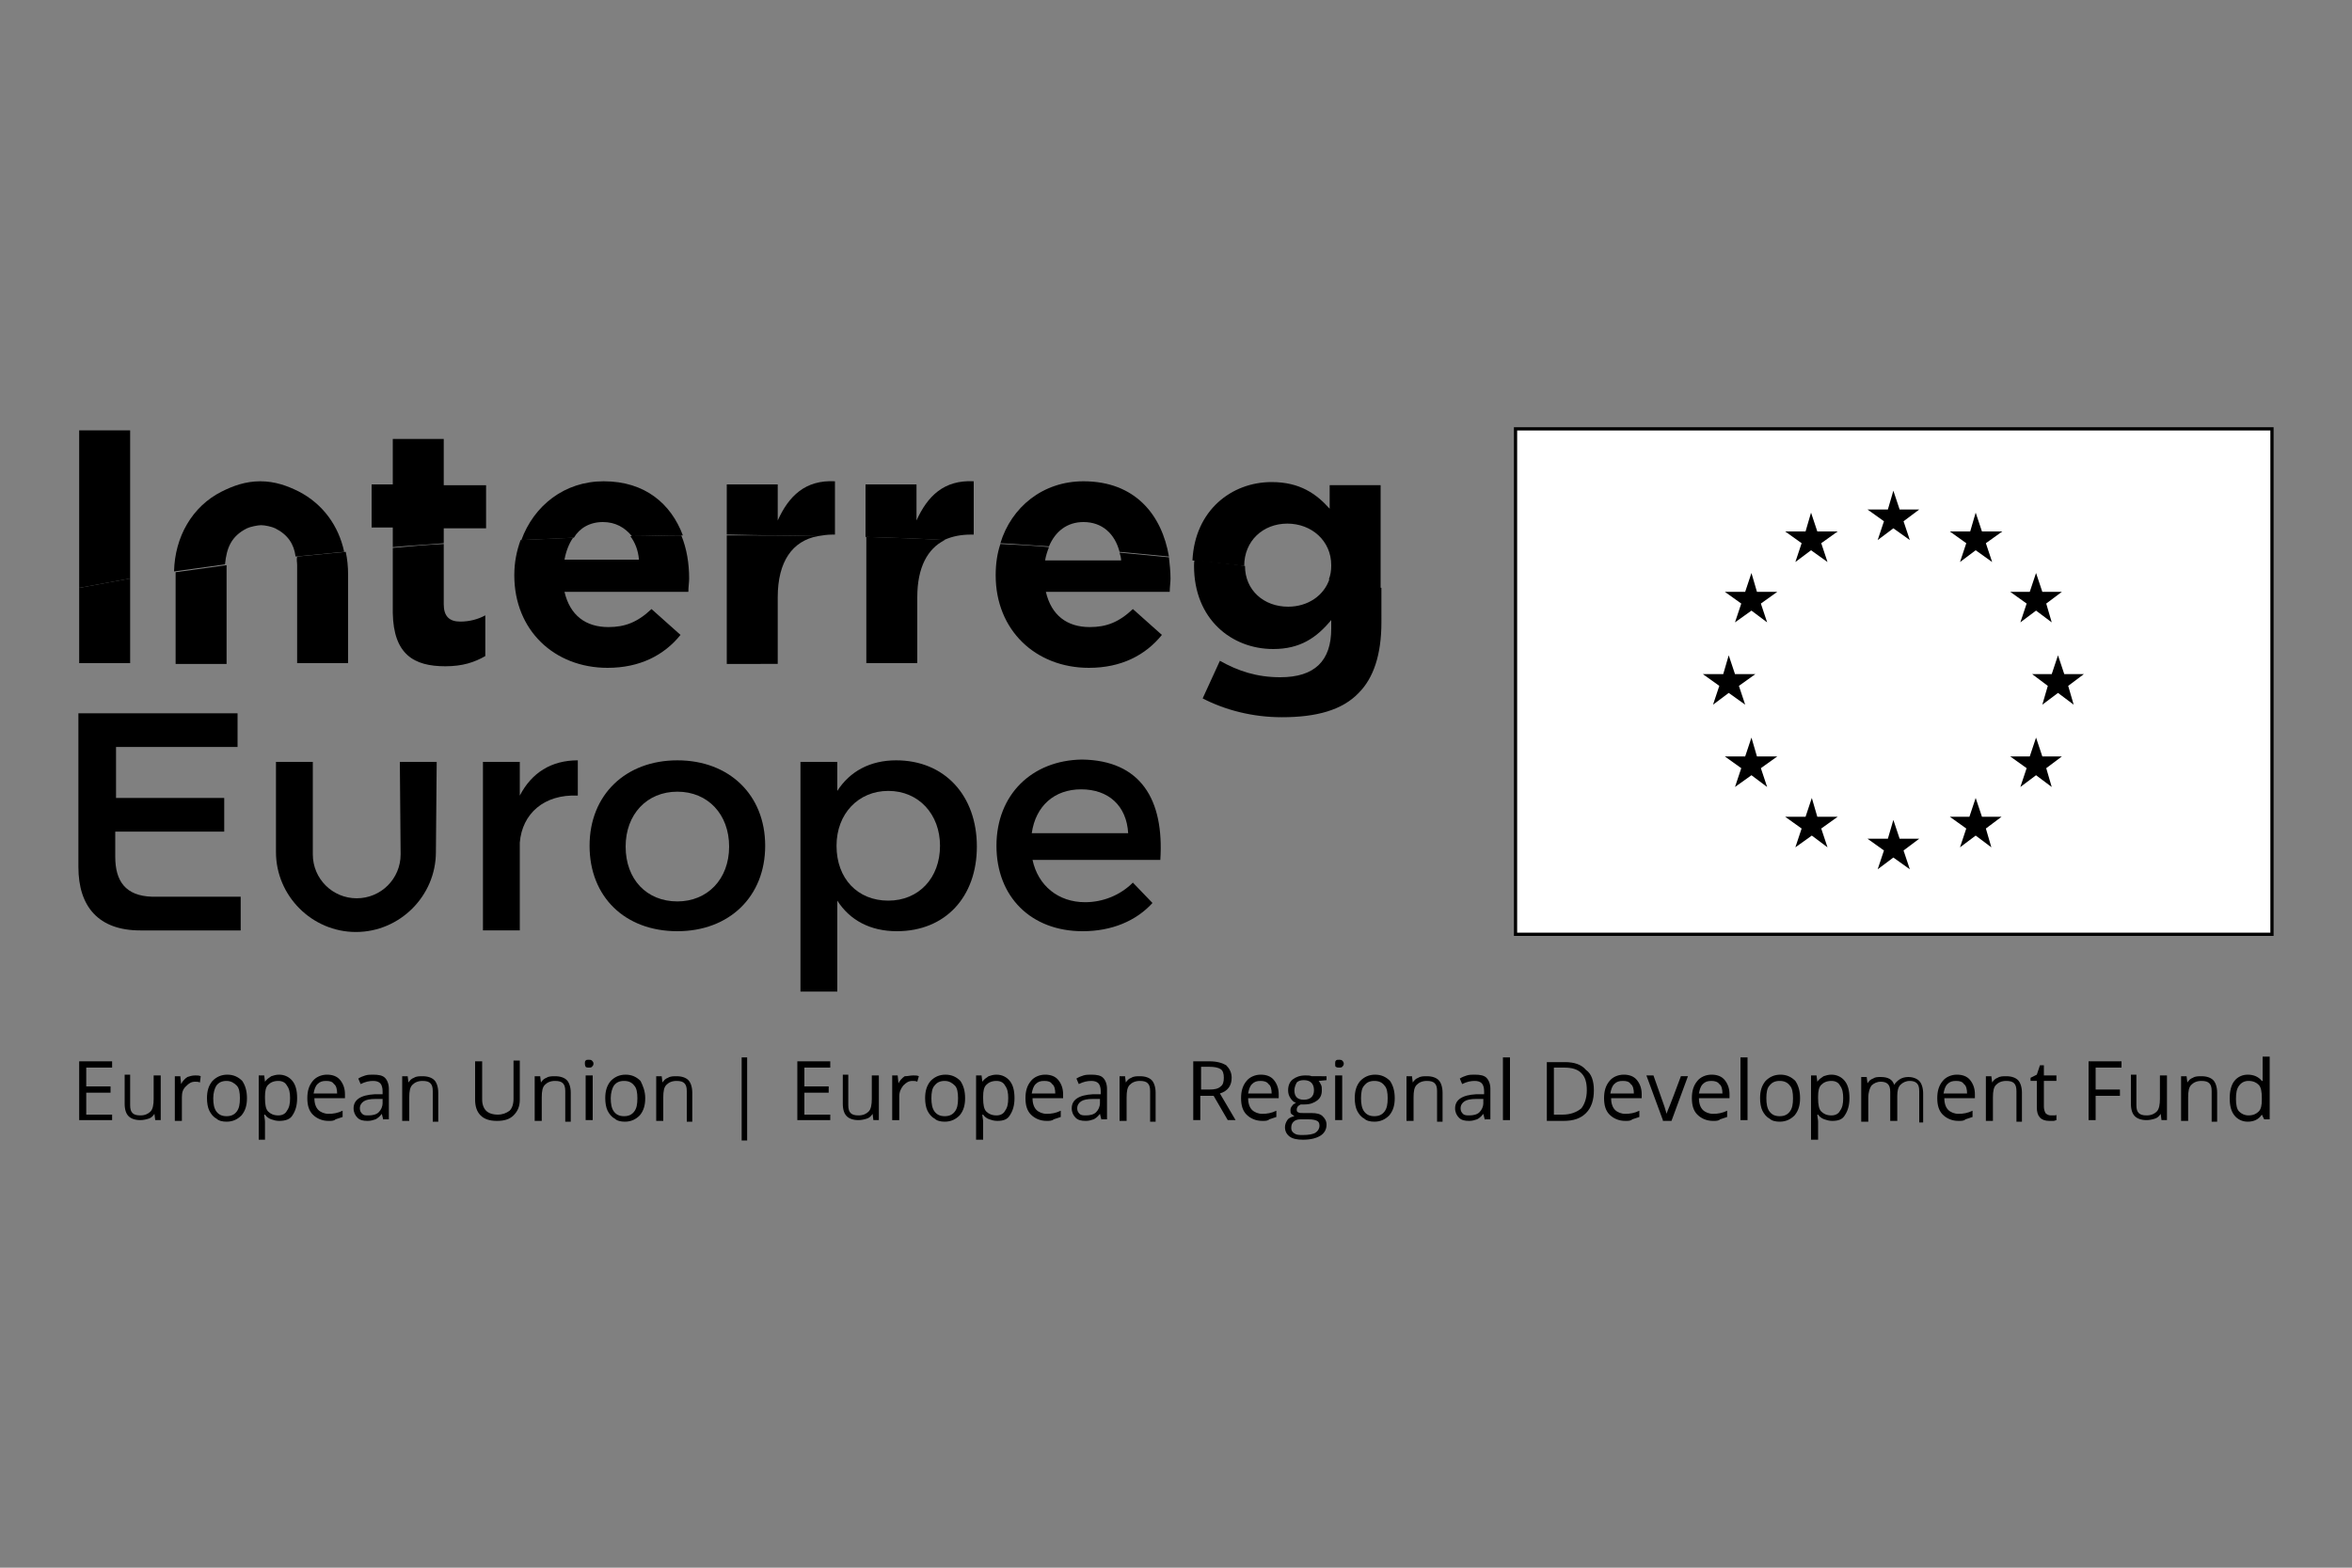 <?xml version="1.0" encoding="utf-8"?>
<!-- Generator: Adobe Illustrator 25.2.0, SVG Export Plug-In . SVG Version: 6.00 Build 0)  -->
<svg version="1.1" id="Laag_1" xmlns="http://www.w3.org/2000/svg" xmlns:xlink="http://www.w3.org/1999/xlink" x="0px" y="0px"
	 width="300px" height="200px" viewBox="0 0 300 200" style="enable-background:new 0 0 300 200;" xml:space="preserve">
<rect x="0" y="0" width="300" height="200" fill="#808080" stroke="none"/>
<style type="text/css">
	.st0{fill:#FFFFFF;}
</style>
<g>
	<g>
		<path d="M14.3,142.9h-4.2v-7.5h4.2v0.8H11v2.4h3.1v0.8H11v2.8h3.3V142.9z"/>
		<path d="M16.6,137.3v3.7c0,0.5,0.1,0.8,0.3,1s0.5,0.3,1,0.3c0.6,0,1-0.2,1.3-0.5c0.3-0.3,0.4-0.9,0.4-1.6v-3h0.9v5.7h-0.7
			l-0.1-0.8h0c-0.2,0.3-0.4,0.5-0.7,0.6c-0.3,0.1-0.7,0.2-1.1,0.2c-0.7,0-1.2-0.2-1.5-0.5c-0.3-0.3-0.5-0.8-0.5-1.6v-3.7H16.6z"/>
		<path d="M24.9,137.2c0.3,0,0.5,0,0.7,0.1l-0.1,0.8c-0.2-0.1-0.4-0.1-0.6-0.1c-0.5,0-0.8,0.2-1.2,0.6s-0.5,0.8-0.5,1.4v3h-0.9v-5.7
			H23l0.1,1h0c0.2-0.4,0.5-0.7,0.8-0.9C24.2,137.3,24.5,137.2,24.9,137.2z"/>
		<path d="M31.5,140.1c0,0.9-0.2,1.6-0.7,2.2c-0.5,0.5-1.1,0.8-1.9,0.8c-0.5,0-1-0.1-1.3-0.4c-0.4-0.2-0.7-0.6-0.9-1
			c-0.2-0.4-0.3-1-0.3-1.6c0-0.9,0.2-1.6,0.7-2.2c0.5-0.5,1.1-0.8,1.9-0.8c0.8,0,1.4,0.3,1.9,0.8C31.3,138.5,31.5,139.2,31.5,140.1z
			 M27.2,140.1c0,0.7,0.1,1.3,0.4,1.7c0.3,0.4,0.7,0.6,1.3,0.6c0.6,0,1-0.2,1.3-0.6c0.3-0.4,0.4-0.9,0.4-1.7c0-0.7-0.1-1.3-0.4-1.6
			s-0.7-0.6-1.3-0.6c-0.6,0-1,0.2-1.3,0.6C27.4,138.8,27.2,139.4,27.2,140.1z"/>
		<path d="M35.6,143c-0.4,0-0.7-0.1-1-0.2c-0.3-0.1-0.6-0.3-0.8-0.6h-0.1c0,0.3,0.1,0.6,0.1,0.9v2.3H33v-8.2h0.7l0.1,0.8h0
			c0.2-0.3,0.5-0.5,0.8-0.7c0.3-0.1,0.6-0.2,1-0.2c0.7,0,1.3,0.3,1.7,0.8c0.4,0.5,0.6,1.2,0.6,2.2c0,0.9-0.2,1.6-0.6,2.2
			C37,142.8,36.4,143,35.6,143z M35.5,137.9c-0.6,0-1,0.2-1.3,0.5c-0.3,0.3-0.4,0.8-0.4,1.5v0.2c0,0.8,0.1,1.4,0.4,1.7
			c0.3,0.3,0.7,0.5,1.3,0.5c0.5,0,0.9-0.2,1.1-0.6c0.3-0.4,0.4-0.9,0.4-1.6c0-0.7-0.1-1.2-0.4-1.6C36.4,138.1,36,137.9,35.5,137.9z"
			/>
		<path d="M41.9,143c-0.8,0-1.5-0.3-2-0.8c-0.5-0.5-0.7-1.2-0.7-2.1c0-0.9,0.2-1.6,0.7-2.2c0.4-0.5,1.1-0.8,1.8-0.8
			c0.7,0,1.3,0.2,1.7,0.7s0.6,1.1,0.6,1.8v0.5h-3.9c0,0.7,0.2,1.2,0.5,1.5c0.3,0.3,0.8,0.5,1.3,0.5c0.6,0,1.2-0.1,1.8-0.4v0.8
			c-0.3,0.1-0.6,0.2-0.9,0.3C42.6,143,42.3,143,41.9,143z M41.6,137.9c-0.5,0-0.8,0.1-1.1,0.4c-0.3,0.3-0.4,0.7-0.5,1.2h3
			c0-0.5-0.1-1-0.4-1.2C42.4,138,42.1,137.9,41.6,137.9z"/>
		<path d="M48.9,142.9l-0.2-0.8h0c-0.3,0.4-0.6,0.6-0.8,0.7c-0.3,0.1-0.6,0.2-1,0.2c-0.6,0-1-0.1-1.3-0.4c-0.3-0.3-0.5-0.7-0.5-1.2
			c0-1.1,0.9-1.7,2.7-1.8l1,0v-0.4c0-0.4-0.1-0.8-0.3-1c-0.2-0.2-0.5-0.3-0.9-0.3c-0.5,0-1,0.1-1.6,0.4l-0.3-0.7
			c0.3-0.2,0.6-0.3,0.9-0.4c0.3-0.1,0.7-0.1,1-0.1c0.7,0,1.2,0.1,1.5,0.4c0.3,0.3,0.5,0.8,0.5,1.4v3.9H48.9z M47,142.3
			c0.5,0,1-0.1,1.3-0.4c0.3-0.3,0.5-0.7,0.5-1.2v-0.5l-0.9,0c-0.7,0-1.2,0.1-1.5,0.3c-0.3,0.2-0.5,0.5-0.5,0.9
			c0,0.3,0.1,0.5,0.3,0.7S46.6,142.3,47,142.3z"/>
		<path d="M55.2,142.9v-3.7c0-0.5-0.1-0.8-0.3-1c-0.2-0.2-0.5-0.3-1-0.3c-0.6,0-1,0.2-1.3,0.5c-0.3,0.3-0.4,0.8-0.4,1.6v3h-0.9v-5.7
			H52l0.1,0.8h0c0.2-0.3,0.4-0.5,0.7-0.6c0.3-0.2,0.7-0.2,1.1-0.2c0.7,0,1.2,0.2,1.5,0.5c0.3,0.3,0.5,0.9,0.5,1.6v3.7H55.2z"/>
		<path d="M66.3,135.4v4.9c0,0.9-0.3,1.5-0.8,2c-0.5,0.5-1.2,0.7-2.1,0.7s-1.6-0.2-2.1-0.7c-0.5-0.5-0.7-1.2-0.7-2v-4.9h0.9v4.9
			c0,0.6,0.2,1.1,0.5,1.4c0.3,0.3,0.8,0.5,1.5,0.5c0.6,0,1.1-0.2,1.5-0.5c0.3-0.3,0.5-0.8,0.5-1.5v-4.9H66.3z"/>
		<path d="M72.1,142.9v-3.7c0-0.5-0.1-0.8-0.3-1c-0.2-0.2-0.5-0.3-1-0.3c-0.6,0-1,0.2-1.3,0.5c-0.3,0.3-0.4,0.8-0.4,1.6v3h-0.9v-5.7
			h0.7l0.1,0.8h0c0.2-0.3,0.4-0.5,0.7-0.6c0.3-0.2,0.7-0.2,1.1-0.2c0.7,0,1.2,0.2,1.5,0.5c0.3,0.3,0.5,0.9,0.5,1.6v3.7H72.1z"/>
		<path d="M74.6,135.7c0-0.2,0-0.3,0.1-0.4c0.1-0.1,0.2-0.1,0.4-0.1c0.1,0,0.3,0,0.4,0.1s0.2,0.2,0.2,0.4c0,0.2-0.1,0.3-0.2,0.4
			c-0.1,0.1-0.2,0.1-0.4,0.1c-0.1,0-0.3,0-0.4-0.1C74.7,136.1,74.6,135.9,74.6,135.7z M75.6,142.9h-0.9v-5.7h0.9V142.9z"/>
		<path d="M82.3,140.1c0,0.9-0.2,1.6-0.7,2.2c-0.5,0.5-1.1,0.8-1.9,0.8c-0.5,0-1-0.1-1.3-0.4c-0.4-0.2-0.7-0.6-0.9-1
			c-0.2-0.4-0.3-1-0.3-1.6c0-0.9,0.2-1.6,0.7-2.2c0.5-0.5,1.1-0.8,1.9-0.8c0.8,0,1.4,0.3,1.9,0.8C82,138.5,82.3,139.2,82.3,140.1z
			 M77.9,140.1c0,0.7,0.1,1.3,0.4,1.7c0.3,0.4,0.7,0.6,1.3,0.6c0.6,0,1-0.2,1.3-0.6c0.3-0.4,0.4-0.9,0.4-1.7c0-0.7-0.1-1.3-0.4-1.6
			c-0.3-0.4-0.7-0.6-1.3-0.6c-0.6,0-1,0.2-1.3,0.6C78.1,138.8,77.9,139.4,77.9,140.1z"/>
		<path d="M87.6,142.9v-3.7c0-0.5-0.1-0.8-0.3-1c-0.2-0.2-0.5-0.3-1-0.3c-0.6,0-1,0.2-1.3,0.5c-0.3,0.3-0.4,0.8-0.4,1.6v3h-0.9v-5.7
			h0.7l0.1,0.8h0c0.2-0.3,0.4-0.5,0.7-0.6c0.3-0.2,0.7-0.2,1.1-0.2c0.7,0,1.2,0.2,1.5,0.5c0.3,0.3,0.5,0.9,0.5,1.6v3.7H87.6z"/>
		<path d="M94.6,134.9h0.7v10.6h-0.7V134.9z"/>
		<path d="M105.9,142.9h-4.2v-7.5h4.2v0.8h-3.3v2.4h3.1v0.8h-3.1v2.8h3.3V142.9z"/>
		<path d="M108.2,137.3v3.7c0,0.5,0.1,0.8,0.3,1s0.5,0.3,1,0.3c0.6,0,1-0.2,1.3-0.5c0.3-0.3,0.4-0.9,0.4-1.6v-3h0.9v5.7h-0.7
			l-0.1-0.8h0c-0.2,0.3-0.4,0.5-0.7,0.6c-0.3,0.1-0.7,0.2-1.1,0.2c-0.7,0-1.2-0.2-1.5-0.5c-0.3-0.3-0.5-0.8-0.5-1.6v-3.7H108.2z"/>
		<path d="M116.5,137.2c0.3,0,0.5,0,0.7,0.1L117,138c-0.2-0.1-0.4-0.1-0.6-0.1c-0.5,0-0.8,0.2-1.2,0.6c-0.3,0.4-0.5,0.8-0.5,1.4v3
			h-0.9v-5.7h0.7l0.1,1h0c0.2-0.4,0.5-0.7,0.8-0.9C115.8,137.3,116.1,137.2,116.5,137.2z"/>
		<path d="M123.1,140.1c0,0.9-0.2,1.6-0.7,2.2c-0.5,0.5-1.1,0.8-1.9,0.8c-0.5,0-1-0.1-1.3-0.4c-0.4-0.2-0.7-0.6-0.9-1
			c-0.2-0.4-0.3-1-0.3-1.6c0-0.9,0.2-1.6,0.7-2.2c0.5-0.5,1.1-0.8,1.9-0.8c0.8,0,1.4,0.3,1.9,0.8
			C122.9,138.5,123.1,139.2,123.1,140.1z M118.8,140.1c0,0.7,0.1,1.3,0.4,1.7c0.3,0.4,0.7,0.6,1.3,0.6c0.6,0,1-0.2,1.3-0.6
			c0.3-0.4,0.4-0.9,0.4-1.7c0-0.7-0.1-1.3-0.4-1.6s-0.7-0.6-1.3-0.6c-0.6,0-1,0.2-1.3,0.6C118.9,138.8,118.8,139.4,118.8,140.1z"/>
		<path d="M127.2,143c-0.4,0-0.7-0.1-1-0.2c-0.3-0.1-0.6-0.3-0.8-0.6h-0.1c0,0.3,0.1,0.6,0.1,0.9v2.3h-0.9v-8.2h0.7l0.1,0.8h0
			c0.2-0.3,0.5-0.5,0.8-0.7c0.3-0.1,0.6-0.2,1-0.2c0.7,0,1.3,0.3,1.7,0.8c0.4,0.5,0.6,1.2,0.6,2.2c0,0.9-0.2,1.6-0.6,2.2
			C128.5,142.8,128,143,127.2,143z M127.1,137.9c-0.6,0-1,0.2-1.3,0.5c-0.3,0.3-0.4,0.8-0.4,1.5v0.2c0,0.8,0.1,1.4,0.4,1.7
			c0.3,0.3,0.7,0.5,1.3,0.5c0.5,0,0.9-0.2,1.1-0.6c0.3-0.4,0.4-0.9,0.4-1.6c0-0.7-0.1-1.2-0.4-1.6
			C128,138.1,127.6,137.9,127.1,137.9z"/>
		<path d="M133.5,143c-0.8,0-1.5-0.3-2-0.8c-0.5-0.5-0.7-1.2-0.7-2.1c0-0.9,0.2-1.6,0.7-2.2c0.4-0.5,1.1-0.8,1.8-0.8
			c0.7,0,1.3,0.2,1.7,0.7c0.4,0.5,0.6,1.1,0.6,1.8v0.5h-3.9c0,0.7,0.2,1.2,0.5,1.5c0.3,0.3,0.8,0.5,1.3,0.5c0.6,0,1.2-0.1,1.8-0.4
			v0.8c-0.3,0.1-0.6,0.2-0.9,0.3C134.2,143,133.8,143,133.5,143z M133.2,137.9c-0.5,0-0.8,0.1-1.1,0.4c-0.3,0.3-0.4,0.7-0.5,1.2h3
			c0-0.5-0.1-1-0.4-1.2C134,138,133.7,137.9,133.2,137.9z"/>
		<path d="M140.5,142.9l-0.2-0.8h0c-0.3,0.4-0.6,0.6-0.8,0.7c-0.3,0.1-0.6,0.2-1,0.2c-0.6,0-1-0.1-1.3-0.4c-0.3-0.3-0.5-0.7-0.5-1.2
			c0-1.1,0.9-1.7,2.7-1.8l1,0v-0.4c0-0.4-0.1-0.8-0.3-1c-0.2-0.2-0.5-0.3-0.9-0.3c-0.5,0-1,0.1-1.6,0.4l-0.3-0.7
			c0.3-0.2,0.6-0.3,0.9-0.4c0.3-0.1,0.7-0.1,1-0.1c0.7,0,1.2,0.1,1.5,0.4c0.3,0.3,0.5,0.8,0.5,1.4v3.9H140.5z M138.5,142.3
			c0.5,0,1-0.1,1.3-0.4c0.3-0.3,0.5-0.7,0.5-1.2v-0.5l-0.9,0c-0.7,0-1.2,0.1-1.5,0.3c-0.3,0.2-0.5,0.5-0.5,0.9
			c0,0.3,0.1,0.5,0.3,0.7S138.2,142.3,138.5,142.3z"/>
		<path d="M146.7,142.9v-3.7c0-0.5-0.1-0.8-0.3-1c-0.2-0.2-0.5-0.3-1-0.3c-0.6,0-1,0.2-1.3,0.5c-0.3,0.3-0.4,0.8-0.4,1.6v3h-0.9
			v-5.7h0.7l0.1,0.8h0c0.2-0.3,0.4-0.5,0.7-0.6c0.3-0.2,0.7-0.2,1.1-0.2c0.7,0,1.2,0.2,1.5,0.5c0.3,0.3,0.5,0.9,0.5,1.6v3.7H146.7z"
			/>
		<path d="M153.1,139.8v3.1h-0.9v-7.5h2.1c0.9,0,1.6,0.2,2.1,0.5c0.4,0.4,0.7,0.9,0.7,1.6c0,1-0.5,1.7-1.5,2l2,3.4h-1l-1.8-3.1
			H153.1z M153.1,139h1.2c0.6,0,1.1-0.1,1.4-0.4c0.3-0.2,0.4-0.6,0.4-1.1c0-0.5-0.1-0.9-0.4-1.1c-0.3-0.2-0.8-0.3-1.4-0.3h-1.1V139z
			"/>
		<path d="M161,143c-0.8,0-1.5-0.3-2-0.8c-0.5-0.5-0.7-1.2-0.7-2.1c0-0.9,0.2-1.6,0.7-2.2c0.4-0.5,1.1-0.8,1.8-0.8
			c0.7,0,1.3,0.2,1.7,0.7c0.4,0.5,0.6,1.1,0.6,1.8v0.5h-3.9c0,0.7,0.2,1.2,0.5,1.5c0.3,0.3,0.8,0.5,1.3,0.5c0.6,0,1.2-0.1,1.8-0.4
			v0.8c-0.3,0.1-0.6,0.2-0.9,0.3C161.7,143,161.4,143,161,143z M160.8,137.9c-0.5,0-0.8,0.1-1.1,0.4c-0.3,0.3-0.4,0.7-0.5,1.2h3
			c0-0.5-0.1-1-0.4-1.2C161.6,138,161.2,137.9,160.8,137.9z"/>
		<path d="M169.2,137.3v0.5l-1,0.1c0.1,0.1,0.2,0.3,0.3,0.5c0.1,0.2,0.1,0.4,0.1,0.7c0,0.6-0.2,1-0.6,1.3c-0.4,0.3-0.9,0.5-1.6,0.5
			c-0.2,0-0.3,0-0.5,0c-0.4,0.2-0.5,0.4-0.5,0.7c0,0.2,0.1,0.3,0.2,0.3c0.1,0.1,0.3,0.1,0.7,0.1h1c0.6,0,1.1,0.1,1.4,0.4
			c0.3,0.3,0.5,0.6,0.5,1.1c0,0.6-0.3,1.1-0.8,1.4c-0.5,0.3-1.2,0.5-2.2,0.5c-0.7,0-1.3-0.1-1.7-0.4c-0.4-0.3-0.6-0.7-0.6-1.2
			c0-0.3,0.1-0.6,0.3-0.9c0.2-0.3,0.5-0.4,0.9-0.5c-0.1-0.1-0.3-0.2-0.4-0.3c-0.1-0.1-0.1-0.3-0.1-0.5c0-0.2,0.1-0.4,0.2-0.5
			c0.1-0.2,0.3-0.3,0.5-0.4c-0.3-0.1-0.5-0.3-0.7-0.6s-0.3-0.6-0.3-1c0-0.6,0.2-1.1,0.6-1.4c0.4-0.3,0.9-0.5,1.6-0.5
			c0.3,0,0.6,0,0.8,0.1H169.2z M164.7,143.9c0,0.3,0.1,0.5,0.4,0.7c0.3,0.2,0.6,0.2,1.1,0.2c0.7,0,1.3-0.1,1.6-0.3
			c0.3-0.2,0.5-0.5,0.5-0.9c0-0.3-0.1-0.5-0.3-0.6c-0.2-0.1-0.5-0.2-1.1-0.2h-1c-0.4,0-0.7,0.1-0.9,0.3
			C164.8,143.3,164.7,143.5,164.7,143.9z M165.1,139.1c0,0.4,0.1,0.7,0.3,0.9c0.2,0.2,0.5,0.3,0.9,0.3c0.8,0,1.3-0.4,1.3-1.2
			c0-0.8-0.4-1.3-1.3-1.3c-0.4,0-0.7,0.1-0.9,0.3C165.3,138.3,165.1,138.7,165.1,139.1z"/>
		<path d="M170.3,135.7c0-0.2,0-0.3,0.1-0.4c0.1-0.1,0.2-0.1,0.4-0.1c0.1,0,0.3,0,0.4,0.1s0.2,0.2,0.2,0.4c0,0.2-0.1,0.3-0.2,0.4
			c-0.1,0.1-0.2,0.1-0.4,0.1c-0.1,0-0.3,0-0.4-0.1C170.3,136.1,170.3,135.9,170.3,135.7z M171.2,142.9h-0.9v-5.7h0.9V142.9z"/>
		<path d="M177.9,140.1c0,0.9-0.2,1.6-0.7,2.2c-0.5,0.5-1.1,0.8-1.9,0.8c-0.5,0-1-0.1-1.3-0.4c-0.4-0.2-0.7-0.6-0.9-1
			c-0.2-0.4-0.3-1-0.3-1.6c0-0.9,0.2-1.6,0.7-2.2c0.5-0.5,1.1-0.8,1.9-0.8c0.8,0,1.4,0.3,1.9,0.8
			C177.7,138.5,177.9,139.2,177.9,140.1z M173.6,140.1c0,0.7,0.1,1.3,0.4,1.7c0.3,0.4,0.7,0.6,1.3,0.6c0.6,0,1-0.2,1.3-0.6
			c0.3-0.4,0.4-0.9,0.4-1.7c0-0.7-0.1-1.3-0.4-1.6c-0.3-0.4-0.7-0.6-1.3-0.6c-0.6,0-1,0.2-1.3,0.6
			C173.7,138.8,173.6,139.4,173.6,140.1z"/>
		<path d="M183.3,142.9v-3.7c0-0.5-0.1-0.8-0.3-1c-0.2-0.2-0.5-0.3-1-0.3c-0.6,0-1,0.2-1.3,0.5c-0.3,0.3-0.4,0.8-0.4,1.6v3h-0.9
			v-5.7h0.7l0.1,0.8h0c0.2-0.3,0.4-0.5,0.7-0.6c0.3-0.2,0.7-0.2,1.1-0.2c0.7,0,1.2,0.2,1.5,0.5c0.3,0.3,0.5,0.9,0.5,1.6v3.7H183.3z"
			/>
		<path d="M189.4,142.9l-0.2-0.8h0c-0.3,0.4-0.6,0.6-0.8,0.7c-0.3,0.1-0.6,0.2-1,0.2c-0.6,0-1-0.1-1.3-0.4c-0.3-0.3-0.5-0.7-0.5-1.2
			c0-1.1,0.9-1.7,2.7-1.8l1,0v-0.4c0-0.4-0.1-0.8-0.3-1c-0.2-0.2-0.5-0.3-0.9-0.3c-0.5,0-1,0.1-1.6,0.4l-0.3-0.7
			c0.3-0.2,0.6-0.3,0.9-0.4c0.3-0.1,0.7-0.1,1-0.1c0.7,0,1.2,0.1,1.5,0.4c0.3,0.3,0.5,0.8,0.5,1.4v3.9H189.4z M187.4,142.3
			c0.5,0,1-0.1,1.3-0.4c0.3-0.3,0.5-0.7,0.5-1.2v-0.5l-0.9,0c-0.7,0-1.2,0.1-1.5,0.3c-0.3,0.2-0.5,0.5-0.5,0.9
			c0,0.3,0.1,0.5,0.3,0.7S187.1,142.3,187.4,142.3z"/>
		<path d="M192.6,142.9h-0.9v-8h0.9V142.9z"/>
		<path d="M203.3,139.1c0,1.2-0.3,2.2-1,2.9c-0.7,0.7-1.6,1-2.9,1h-2.1v-7.5h2.3c1.2,0,2.1,0.3,2.7,1
			C203,137,203.3,137.9,203.3,139.1z M202.4,139.1c0-1-0.2-1.7-0.7-2.2c-0.5-0.5-1.2-0.7-2.2-0.7h-1.3v6h1.1c1,0,1.8-0.3,2.4-0.8
			C202.1,140.9,202.4,140.1,202.4,139.1z"/>
		<path d="M207.3,143c-0.8,0-1.5-0.3-2-0.8c-0.5-0.5-0.7-1.2-0.7-2.1c0-0.9,0.2-1.6,0.7-2.2c0.4-0.5,1.1-0.8,1.8-0.8
			c0.7,0,1.3,0.2,1.7,0.7s0.6,1.1,0.6,1.8v0.5h-3.9c0,0.7,0.2,1.2,0.5,1.5c0.3,0.3,0.8,0.5,1.3,0.5c0.6,0,1.2-0.1,1.8-0.4v0.8
			c-0.3,0.1-0.6,0.2-0.9,0.3C208,143,207.7,143,207.3,143z M207,137.9c-0.5,0-0.8,0.1-1.1,0.4c-0.3,0.3-0.4,0.7-0.5,1.2h3
			c0-0.5-0.1-1-0.4-1.2C207.8,138,207.5,137.9,207,137.9z"/>
		<path d="M212.1,142.9l-2.1-5.7h0.9l1.2,3.4c0.3,0.8,0.4,1.3,0.5,1.5h0c0-0.2,0.2-0.6,0.4-1.1s0.7-1.8,1.4-3.7h0.9l-2.1,5.7H212.1z
			"/>
		<path d="M218.5,143c-0.8,0-1.5-0.3-2-0.8c-0.5-0.5-0.7-1.2-0.7-2.1c0-0.9,0.2-1.6,0.7-2.2c0.4-0.5,1.1-0.8,1.8-0.8
			c0.7,0,1.3,0.2,1.7,0.7s0.6,1.1,0.6,1.8v0.5h-3.9c0,0.7,0.2,1.2,0.5,1.5c0.3,0.3,0.8,0.5,1.3,0.5c0.6,0,1.2-0.1,1.8-0.4v0.8
			c-0.3,0.1-0.6,0.2-0.9,0.3C219.2,143,218.9,143,218.5,143z M218.3,137.9c-0.5,0-0.8,0.1-1.1,0.4c-0.3,0.3-0.4,0.7-0.5,1.2h3
			c0-0.5-0.1-1-0.4-1.2C219.1,138,218.7,137.9,218.3,137.9z"/>
		<path d="M222.9,142.9H222v-8h0.9V142.9z"/>
		<path d="M229.6,140.1c0,0.9-0.2,1.6-0.7,2.2c-0.5,0.5-1.1,0.8-1.9,0.8c-0.5,0-1-0.1-1.3-0.4c-0.4-0.2-0.7-0.6-0.9-1
			c-0.2-0.4-0.3-1-0.3-1.6c0-0.9,0.2-1.6,0.7-2.2c0.5-0.5,1.1-0.8,1.9-0.8c0.8,0,1.4,0.3,1.9,0.8
			C229.4,138.5,229.6,139.2,229.6,140.1z M225.3,140.1c0,0.7,0.1,1.3,0.4,1.7c0.3,0.4,0.7,0.6,1.3,0.6c0.6,0,1-0.2,1.3-0.6
			c0.3-0.4,0.4-0.9,0.4-1.7c0-0.7-0.1-1.3-0.4-1.6c-0.3-0.4-0.7-0.6-1.3-0.6c-0.6,0-1,0.2-1.3,0.6
			C225.4,138.8,225.3,139.4,225.3,140.1z"/>
		<path d="M233.7,143c-0.4,0-0.7-0.1-1-0.2c-0.3-0.1-0.6-0.3-0.8-0.6h-0.1c0,0.3,0.1,0.6,0.1,0.9v2.3h-0.9v-8.2h0.7l0.1,0.8h0
			c0.2-0.3,0.5-0.5,0.8-0.7c0.3-0.1,0.6-0.2,1-0.2c0.7,0,1.3,0.3,1.7,0.8c0.4,0.5,0.6,1.2,0.6,2.2c0,0.9-0.2,1.6-0.6,2.2
			C235,142.8,234.5,143,233.7,143z M233.6,137.9c-0.6,0-1,0.2-1.3,0.5c-0.3,0.3-0.4,0.8-0.4,1.5v0.2c0,0.8,0.1,1.4,0.4,1.7
			c0.3,0.3,0.7,0.5,1.3,0.5c0.5,0,0.9-0.2,1.1-0.6c0.3-0.4,0.4-0.9,0.4-1.6c0-0.7-0.1-1.2-0.4-1.6
			C234.5,138.1,234.1,137.9,233.6,137.9z"/>
		<path d="M244.8,142.9v-3.7c0-0.5-0.1-0.8-0.3-1c-0.2-0.2-0.5-0.3-0.9-0.3c-0.5,0-0.9,0.2-1.2,0.5c-0.3,0.3-0.4,0.8-0.4,1.4v3.2
			h-0.9v-3.7c0-0.5-0.1-0.8-0.3-1c-0.2-0.2-0.5-0.3-0.9-0.3c-0.5,0-0.9,0.2-1.2,0.5c-0.2,0.3-0.4,0.8-0.4,1.6v3h-0.9v-5.7h0.7
			l0.1,0.8h0c0.2-0.3,0.4-0.5,0.7-0.6c0.3-0.2,0.6-0.2,1-0.2c0.9,0,1.5,0.3,1.7,1h0c0.2-0.3,0.4-0.5,0.7-0.7
			c0.3-0.2,0.7-0.3,1.1-0.3c0.6,0,1.1,0.2,1.4,0.5c0.3,0.3,0.5,0.9,0.5,1.6v3.7H244.8z"/>
		<path d="M249.8,143c-0.8,0-1.5-0.3-2-0.8c-0.5-0.5-0.7-1.2-0.7-2.1c0-0.9,0.2-1.6,0.7-2.2c0.4-0.5,1.1-0.8,1.8-0.8
			c0.7,0,1.3,0.2,1.7,0.7c0.4,0.5,0.6,1.1,0.6,1.8v0.5H248c0,0.7,0.2,1.2,0.5,1.5c0.3,0.3,0.8,0.5,1.3,0.5c0.6,0,1.2-0.1,1.8-0.4
			v0.8c-0.3,0.1-0.6,0.2-0.9,0.3C250.5,143,250.2,143,249.8,143z M249.5,137.9c-0.5,0-0.8,0.1-1.1,0.4c-0.3,0.3-0.4,0.7-0.5,1.2h3
			c0-0.5-0.1-1-0.4-1.2C250.3,138,250,137.9,249.5,137.9z"/>
		<path d="M257.2,142.9v-3.7c0-0.5-0.1-0.8-0.3-1c-0.2-0.2-0.5-0.3-1-0.3c-0.6,0-1,0.2-1.3,0.5c-0.3,0.3-0.4,0.8-0.4,1.6v3h-0.9
			v-5.7h0.7l0.1,0.8h0c0.2-0.3,0.4-0.5,0.7-0.6c0.3-0.2,0.7-0.2,1.1-0.2c0.7,0,1.2,0.2,1.5,0.5c0.3,0.3,0.5,0.9,0.5,1.6v3.7H257.2z"
			/>
		<path d="M261.6,142.3c0.2,0,0.3,0,0.4,0c0.1,0,0.3,0,0.3-0.1v0.7c-0.1,0-0.2,0.1-0.4,0.1c-0.2,0-0.3,0-0.5,0
			c-1.1,0-1.6-0.6-1.6-1.7v-3.4h-0.8v-0.4l0.8-0.4l0.4-1.2h0.5v1.3h1.6v0.7h-1.6v3.3c0,0.3,0.1,0.6,0.2,0.8
			C261.1,142.2,261.3,142.3,261.6,142.3z"/>
		<path d="M267.3,142.9h-0.9v-7.5h4.2v0.8h-3.3v2.8h3.1v0.8h-3.1V142.9z"/>
		<path d="M272.5,137.3v3.7c0,0.5,0.1,0.8,0.3,1s0.5,0.3,1,0.3c0.6,0,1-0.2,1.3-0.5c0.3-0.3,0.4-0.9,0.4-1.6v-3h0.9v5.7h-0.7
			l-0.1-0.8h0c-0.2,0.3-0.4,0.5-0.7,0.6c-0.3,0.1-0.7,0.2-1.1,0.2c-0.7,0-1.2-0.2-1.5-0.5c-0.3-0.3-0.5-0.8-0.5-1.6v-3.7H272.5z"/>
		<path d="M282.1,142.9v-3.7c0-0.5-0.1-0.8-0.3-1c-0.2-0.2-0.5-0.3-1-0.3c-0.6,0-1,0.2-1.3,0.5c-0.3,0.3-0.4,0.8-0.4,1.6v3h-0.9
			v-5.7h0.7l0.1,0.8h0c0.2-0.3,0.4-0.5,0.7-0.6c0.3-0.2,0.7-0.2,1.1-0.2c0.7,0,1.2,0.2,1.5,0.5c0.3,0.3,0.5,0.9,0.5,1.6v3.7H282.1z"
			/>
		<path d="M288.5,142.2L288.5,142.2c-0.4,0.6-1,0.9-1.8,0.9c-0.7,0-1.3-0.3-1.7-0.8s-0.6-1.2-0.6-2.2c0-0.9,0.2-1.7,0.6-2.2
			c0.4-0.5,1-0.8,1.7-0.8c0.8,0,1.4,0.3,1.8,0.8h0.1l0-0.4l0-0.4v-2.3h0.9v8h-0.7L288.5,142.2z M286.8,142.3c0.6,0,1-0.2,1.3-0.5
			c0.3-0.3,0.4-0.8,0.4-1.5v-0.2c0-0.8-0.1-1.4-0.4-1.7c-0.3-0.3-0.7-0.5-1.3-0.5c-0.5,0-0.9,0.2-1.2,0.6s-0.4,0.9-0.4,1.7
			c0,0.7,0.1,1.3,0.4,1.6C285.9,142.1,286.3,142.3,286.8,142.3z"/>
	</g>
	<path d="M16.6,54.9h-6.5V75c2.1-0.4,4.3-0.8,6.5-1.2V54.9z"/>
	<path d="M56.6,67.4H62v-5.5h-5.4V56h-6.5v5.8h-2.7v5.5h2.7v2.5c2.1-0.2,4.3-0.3,6.5-0.5V67.4z"/>
	<path d="M76.9,66.6c1.6,0,2.8,0.7,3.7,1.8c2.1,0,4.3-0.1,6.5-0.1c-1.5-4-4.8-6.9-10.1-6.9c-5,0-8.9,3.1-10.5,7.5
		c2.2-0.1,4.4-0.2,6.7-0.3C73.9,67.4,75.2,66.6,76.9,66.6"/>
	<path d="M104.3,68.4c0.6-0.1,1.2-0.2,1.9-0.2h0.3v-6.8c-3.8-0.2-5.9,1.9-7.3,5v-4.6h-6.5v6.4c0.1,0,0.2,0,0.4,0
		C96.9,68.3,100.6,68.3,104.3,68.4"/>
	<path d="M123.9,68.2h0.3v-6.8c-3.8-0.2-5.9,1.9-7.3,5v-4.6h-6.5v6.7c3.4,0.1,6.7,0.2,10,0.4C121.5,68.4,122.6,68.2,123.9,68.2"/>
	<path d="M138.2,66.6c2.4,0,4,1.5,4.6,3.8c2.1,0.2,4.2,0.4,6.3,0.6c-0.9-5.3-4.3-9.6-10.9-9.6c-5.2,0-9.2,3.3-10.6,7.9
		c2.1,0.1,4.2,0.3,6.2,0.4C134.6,67.8,136.1,66.6,138.2,66.6"/>
	<path d="M158.7,72.2L158.7,72.2c0-3.2,2.4-5.4,5.5-5.4c3.1,0,5.6,2.2,5.6,5.3v0.1c0,0.6-0.1,1.2-0.3,1.7c2.3,0.4,4.5,0.8,6.6,1.2
		V61.9h-6.5v3c-1.7-1.9-3.8-3.4-7.4-3.4c-5.1,0-9.8,3.6-10.1,10C154.5,71.7,156.6,72,158.7,72.2C158.7,72.2,158.7,72.2,158.7,72.2"
		/>
	<path d="M31.5,67.4c0.4-0.2,1.4-0.4,1.8-0.4c0.5,0,1.4,0.2,1.8,0.4c1.6,0.8,2.4,2,2.6,3.6c2-0.2,4.1-0.4,6.2-0.6
		c-0.7-3.3-2.7-6.1-5.8-7.7c-1.4-0.7-3-1.3-4.9-1.3s-3.5,0.6-4.9,1.3c-3.8,1.9-6,5.8-6.1,10.2c2.1-0.3,4.3-0.6,6.5-0.9
		C28.9,69.9,29.5,68.4,31.5,67.4"/>
	<path d="M16.6,84.6V73.8c-2.2,0.4-4.4,0.8-6.5,1.2v9.6H16.6z"/>
	<path d="M56.8,85c2.2,0,3.7-0.5,5.1-1.3v-5.2c-0.9,0.5-2,0.8-3.2,0.8c-1.4,0-2.1-0.7-2.1-2.2v-7.7c-2.2,0.1-4.3,0.3-6.5,0.5v8.3
		C50.2,83.5,52.8,85,56.8,85"/>
	<path d="M65.6,73.4c0,7,5.1,11.8,11.9,11.8c4.1,0,7.2-1.6,9.3-4.2l-3.7-3.3c-1.8,1.7-3.4,2.3-5.5,2.3c-2.9,0-4.9-1.5-5.6-4.5h15.8
		c0-0.6,0.1-1.2,0.1-1.7c0-1.9-0.3-3.8-1-5.5c-2.2,0-4.3,0.1-6.5,0.1c0.6,0.8,1,1.8,1.1,3H72c0.2-1.1,0.6-2.1,1.1-2.8
		c-2.2,0.1-4.5,0.2-6.7,0.3C65.9,70.3,65.6,71.7,65.6,73.4L65.6,73.4z"/>
	<path d="M99.2,84.6v-8.4c0-4.6,1.9-7.2,5.1-7.8c-3.7-0.1-7.4-0.1-11.2-0.1c-0.1,0-0.2,0-0.4,0v16.4H99.2z"/>
	<path d="M117,84.6v-8.4c0-3.8,1.3-6.2,3.5-7.3c-3.3-0.2-6.6-0.3-10-0.4v16.1H117z"/>
	<path d="M127,73.4c0,7,5.1,11.8,11.9,11.8c4.1,0,7.2-1.6,9.3-4.2l-3.7-3.3c-1.8,1.7-3.4,2.3-5.5,2.3c-2.9,0-4.9-1.5-5.6-4.5h15.8
		c0-0.6,0.1-1.2,0.1-1.7c0-0.9-0.1-1.8-0.2-2.7c-2.1-0.2-4.1-0.4-6.3-0.6c0.1,0.3,0.2,0.7,0.2,1h-9.7c0.1-0.6,0.3-1.2,0.5-1.7
		c-2-0.2-4.1-0.3-6.2-0.4C127.2,70.6,127,71.9,127,73.4L127,73.4z"/>
	<path d="M152.3,72.2c0,6.8,4.8,10.6,10.1,10.6c3.4,0,5.5-1.4,7.4-3.7v1.1c0,4.1-2.1,6.2-6.5,6.2c-3,0-5.4-0.8-7.7-2.1l-2.2,4.8
		c2.9,1.5,6.4,2.4,10.1,2.4c4.4,0,7.7-0.9,9.8-3.1c1.9-1.9,2.9-4.9,2.9-9V75c-2.2-0.4-4.4-0.8-6.6-1.2c-0.7,2.2-2.8,3.6-5.3,3.6
		c-3.1,0-5.5-2.1-5.5-5.2c-2.1-0.3-4.3-0.5-6.4-0.8C152.3,71.6,152.3,71.9,152.3,72.2L152.3,72.2z"/>
	<path d="M37.9,72.1v2.2v9.5v0.8h6.5V73.4v-0.1c0-1-0.1-2-0.3-2.9c-2.1,0.2-4.2,0.4-6.2,0.6C37.8,71.4,37.9,71.7,37.9,72.1"/>
	<path d="M22.4,73.4v11.3h6.5v-0.8v-9.5v-2.2c0,0,0,0,0-0.1c-2.2,0.3-4.3,0.6-6.5,0.9C22.4,73.1,22.4,73.2,22.4,73.4L22.4,73.4z"/>
	<g>
		<rect x="193.5" y="54.9" class="st0" width="96.1" height="64.1"/>
	</g>
	<g>
		<path d="M289.6,54.9V119h-96.1V54.9H289.6 M290,54.5h-0.4h-96.1h-0.4v0.4V119v0.4h0.4h96.1h0.4V119V54.9V54.5L290,54.5z"/>
	</g>
	<polygon points="239.5,68.9 241.5,67.4 243.6,68.9 242.8,66.5 244.8,65 242.3,65 241.5,62.6 240.8,65 238.2,65 240.3,66.5 	"/>
	<polygon points="229,71.7 231,70.2 233.1,71.7 232.3,69.3 234.4,67.8 231.8,67.8 231,65.4 230.3,67.8 227.7,67.8 229.8,69.3 	"/>
	<polygon points="223.4,73.1 222.6,75.5 220,75.5 222.1,77 221.3,79.4 223.4,77.9 225.4,79.4 224.6,77 226.7,75.5 224.1,75.5 	"/>
	<polygon points="220.5,88.4 222.6,89.9 221.8,87.5 223.9,86 221.3,86 220.5,83.6 219.8,86 217.2,86 219.3,87.5 218.5,89.9 	"/>
	<polygon points="224.1,96.5 223.4,94.1 222.6,96.5 220,96.5 222.1,98 221.3,100.4 223.4,98.9 225.4,100.4 224.6,98 226.7,96.5 	"/>
	<polygon points="231.8,104.2 231.1,101.8 230.3,104.2 227.7,104.2 229.8,105.7 229,108.1 231.1,106.6 233.1,108.1 232.3,105.7 
		234.4,104.2 	"/>
	<polygon points="242.3,107 241.5,104.6 240.8,107 238.2,107 240.3,108.5 239.5,110.9 241.5,109.4 243.6,110.9 242.8,108.5 
		244.8,107 	"/>
	<polygon points="252.8,104.2 252,101.8 251.2,104.2 248.7,104.2 250.8,105.7 250,108.1 252,106.6 254,108.1 253.3,105.7 
		255.3,104.2 	"/>
	<polygon points="260.5,96.5 259.7,94.1 258.9,96.5 256.4,96.5 258.5,98 257.7,100.4 259.7,98.9 261.7,100.4 261,98 263,96.5 	"/>
	<polygon points="265.8,86 263.3,86 262.5,83.6 261.7,86 259.2,86 261.2,87.5 260.5,89.9 262.5,88.4 264.5,89.9 263.8,87.5 	"/>
	<polygon points="257.7,79.4 259.7,77.9 261.7,79.4 261,77 263,75.5 260.5,75.5 259.7,73.1 258.9,75.5 256.4,75.5 258.5,77 	"/>
	<polygon points="252,65.4 251.3,67.8 248.7,67.8 250.8,69.3 250,71.7 252,70.2 254.1,71.7 253.3,69.3 255.4,67.8 252.8,67.8 	"/>
	<g>
		<path d="M30.7,114.4H19.4c-3.4-0.1-4.7-2-4.7-5.1v-3.2h0.1v0h13.8v-4.3H14.8v-6.5h15.5v-4.3H10v14.6h0v5c0,5.1,2.6,8.1,7.9,8.1
			c0.6,0,1.2,0,1.5,0l0,0c2.1,0,7.4,0,11.3,0V114.4z"/>
		<path d="M66.3,101.5c1.5-2.9,4-4.5,7.4-4.5v4.5c-4.3-0.2-7.1,2.3-7.4,6v11.2h-4.7V97.2h4.7V101.5z"/>
		<path d="M97.6,107.9c0,6.5-4.6,10.9-11.2,10.9c-6.7,0-11.2-4.4-11.2-10.9c0-6.5,4.6-10.9,11.2-10.9C93,97,97.6,101.4,97.6,107.9z
			 M79.8,108c0,4.2,2.7,7,6.6,7c3.8,0,6.6-2.8,6.6-7c0-4.1-2.7-7-6.6-7C82.5,101,79.8,103.9,79.8,108z"/>
		<path d="M124.6,108c0,6.4-4,10.8-10.2,10.8c-3.4,0-6-1.4-7.6-3.9v11.6h-4.7V97.2h4.7v3.7c1.6-2.5,4.2-3.9,7.5-3.9
			C120.5,97,124.6,101.5,124.6,108z M119.9,107.9c0-4-2.7-7-6.6-7c-3.8,0-6.6,2.9-6.6,7c0,4.2,2.7,7,6.6,7
			C117.2,114.9,119.9,112,119.9,107.9z"/>
		<path d="M148,109.7h-16.3c0.7,3.3,3.3,5.4,6.7,5.4c2.3,0,4.5-0.9,6.1-2.5l2.5,2.6c-2.1,2.3-5.2,3.6-8.9,3.6c-6.6,0-11-4.4-11-10.9
			c0-6.5,4.5-10.9,10.9-11C145.5,97,148.5,102,148,109.7z M143.9,106.3c-0.2-3.5-2.5-5.6-6-5.6c-3.4,0-5.8,2.1-6.3,5.6H143.9z"/>
	</g>
	<path d="M55.6,108.7c0,5.6-4.6,10.2-10.2,10.2s-10.2-4.6-10.2-10.2v0l0-11.5h4.7v11.8l0,0c0,3.1,2.5,5.6,5.6,5.6s5.6-2.5,5.6-5.6
		l0,0l-0.1-11.8h4.7L55.6,108.7L55.6,108.7z"/>
</g>
</svg>
